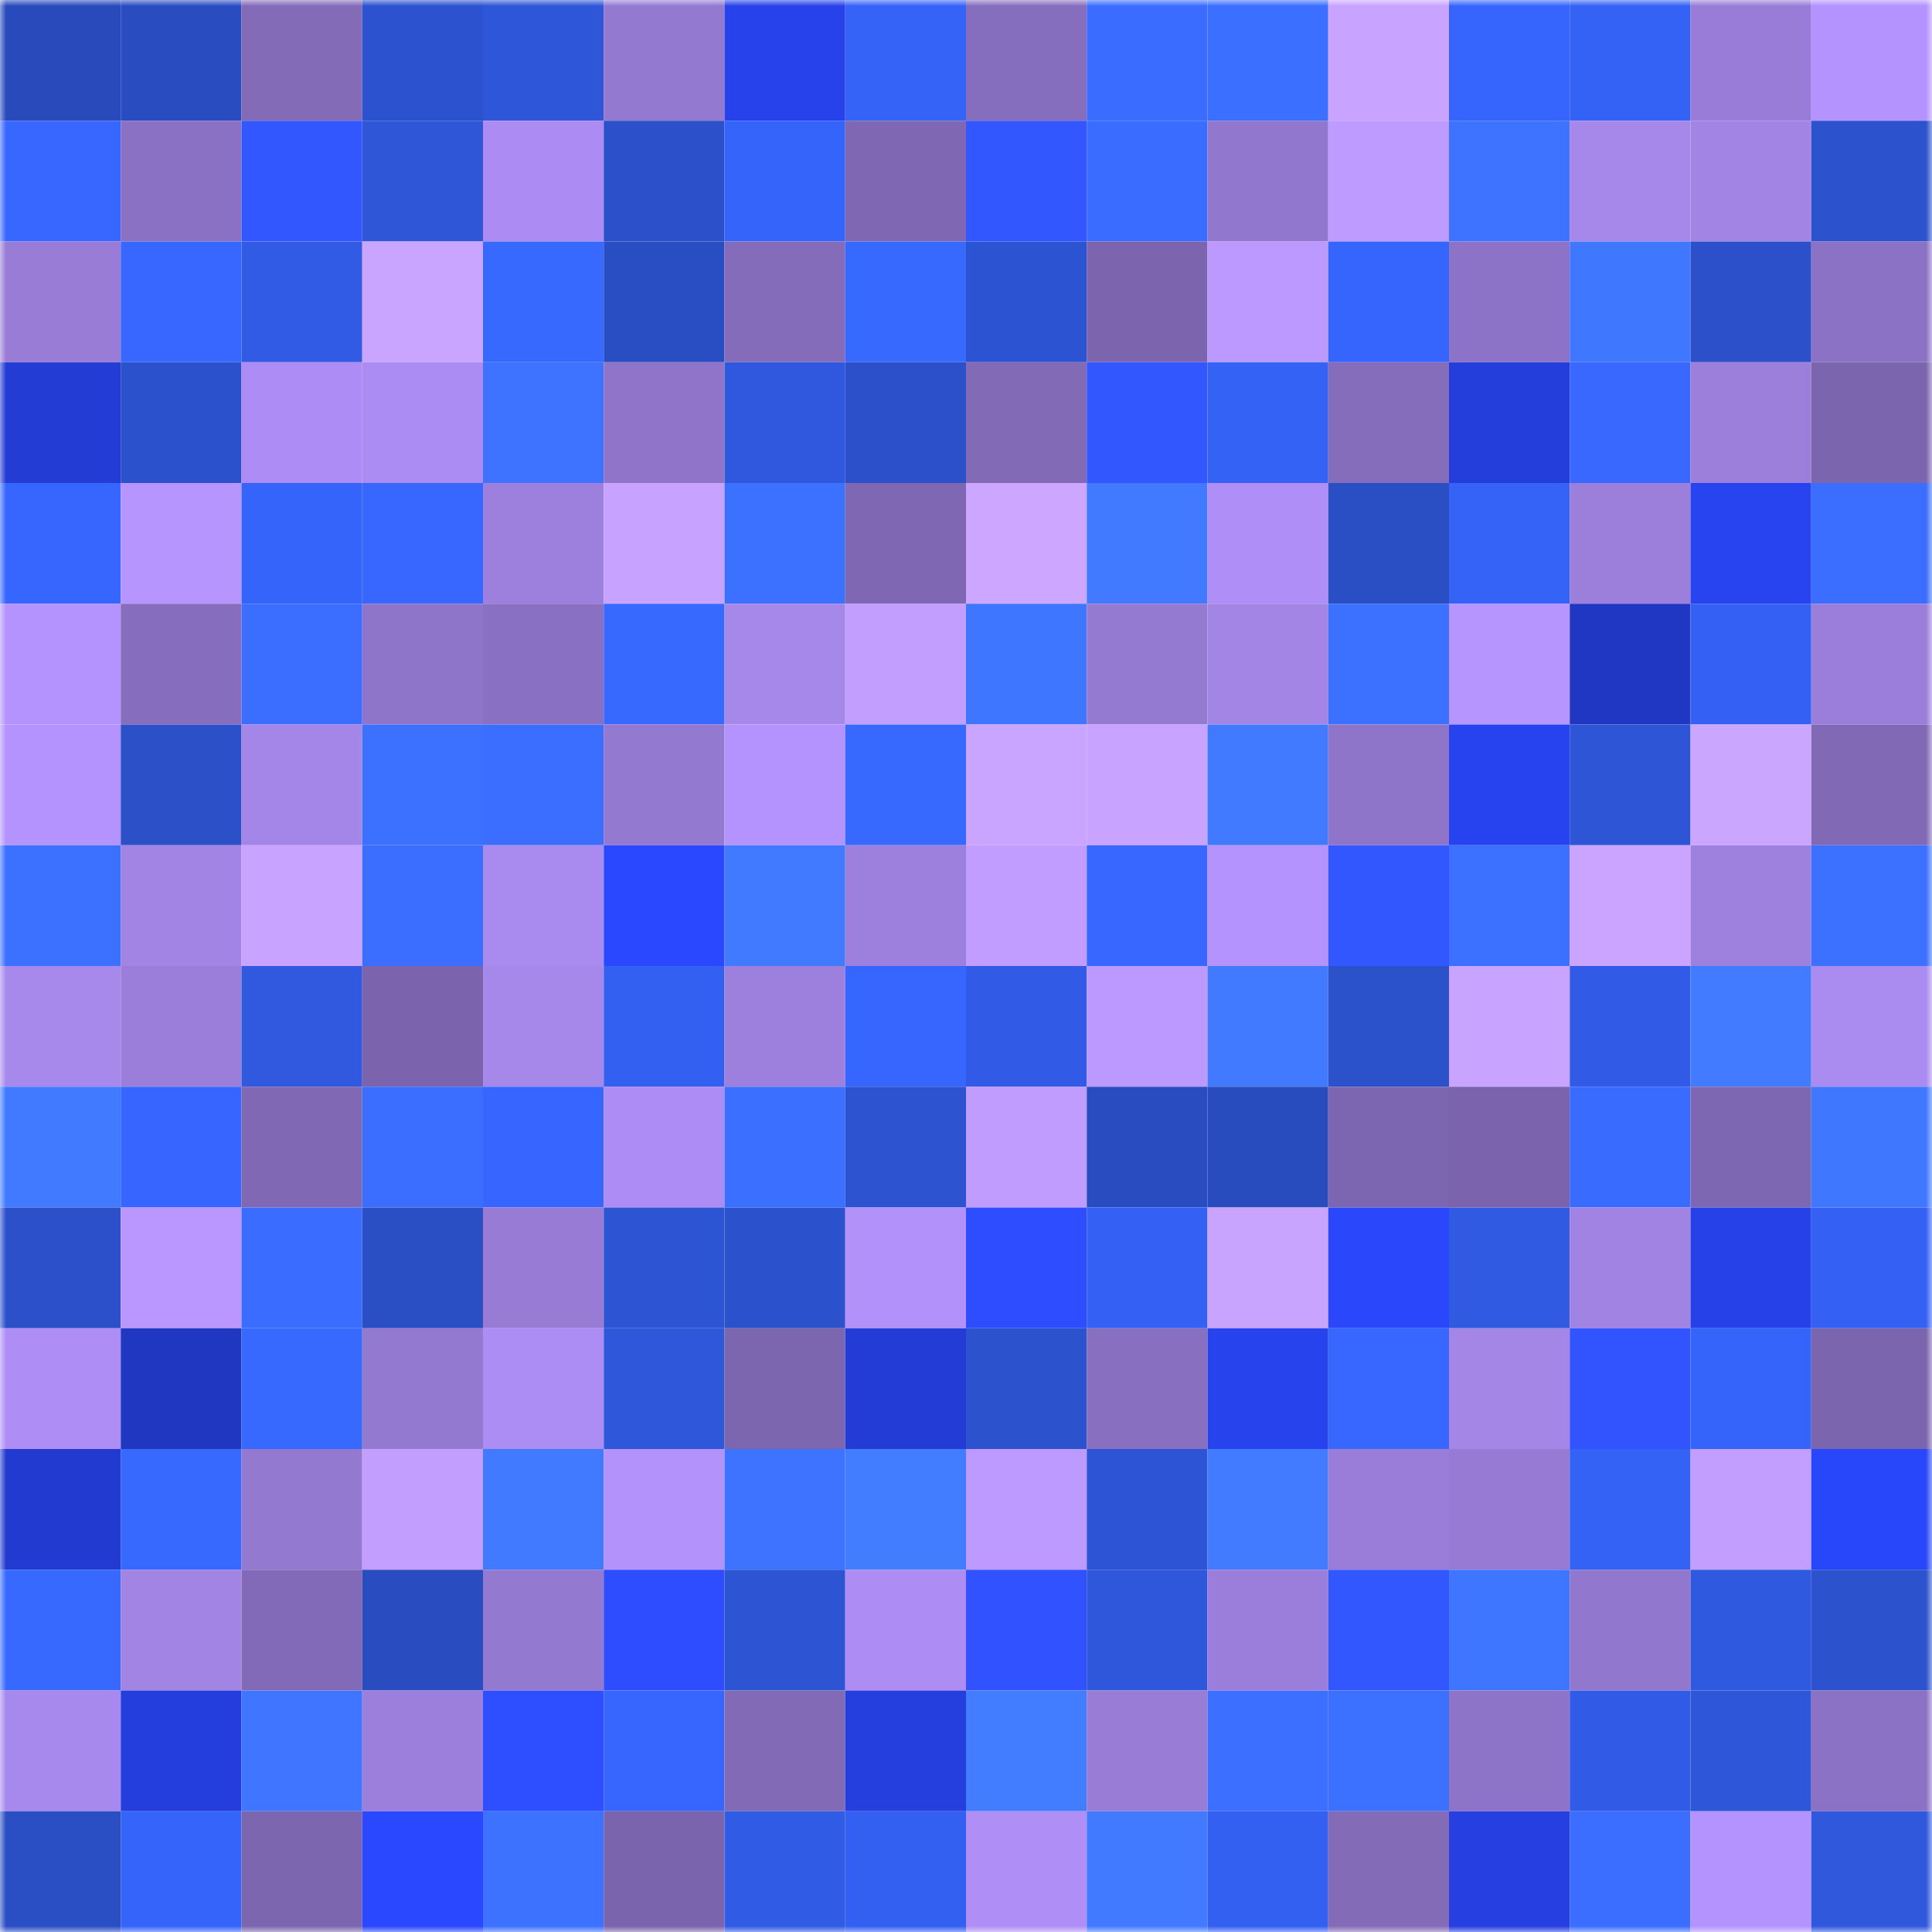 <svg viewBox="0 0 160 160" fill="none" role="img" xmlns="http://www.w3.org/2000/svg" width="240" height="240" name="basenames%2Ctuant.base.eth"><mask id="1307362439" mask-type="alpha" maskUnits="userSpaceOnUse" x="0" y="0" width="160" height="160"><rect width="160" height="160" fill="#FFFFFF"></rect></mask><g mask="url(#1307362439)"><rect x="0" y="0" width="10" height="10" fill="#284abb"></rect><rect x="10" y="0" width="10" height="10" fill="#294dc1"></rect><rect x="20" y="0" width="10" height="10" fill="#836bb8"></rect><rect x="30" y="0" width="10" height="10" fill="#2c52cf"></rect><rect x="40" y="0" width="10" height="10" fill="#2e56d8"></rect><rect x="50" y="0" width="10" height="10" fill="#9479d1"></rect><rect x="60" y="0" width="10" height="10" fill="#2742ea"></rect><rect x="70" y="0" width="10" height="10" fill="#3563f8"></rect><rect x="80" y="0" width="10" height="10" fill="#866ebe"></rect><rect x="90" y="0" width="10" height="10" fill="#3a6dff"></rect><rect x="100" y="0" width="10" height="10" fill="#3b6fff"></rect><rect x="110" y="0" width="10" height="10" fill="#c8a3ff"></rect><rect x="120" y="0" width="10" height="10" fill="#3665fe"></rect><rect x="130" y="0" width="10" height="10" fill="#3462f5"></rect><rect x="140" y="0" width="10" height="10" fill="#987cd7"></rect><rect x="150" y="0" width="10" height="10" fill="#b493ff"></rect><rect x="0" y="10" width="10" height="10" fill="#3767ff"></rect><rect x="10" y="10" width="10" height="10" fill="#8b71c4"></rect><rect x="20" y="10" width="10" height="10" fill="#3357ff"></rect><rect x="30" y="10" width="10" height="10" fill="#2e56d7"></rect><rect x="40" y="10" width="10" height="10" fill="#ac8cf2"></rect><rect x="50" y="10" width="10" height="10" fill="#2b50ca"></rect><rect x="60" y="10" width="10" height="10" fill="#3564fb"></rect><rect x="70" y="10" width="10" height="10" fill="#7f67b3"></rect><rect x="80" y="10" width="10" height="10" fill="#3357ff"></rect><rect x="90" y="10" width="10" height="10" fill="#3a6cff"></rect><rect x="100" y="10" width="10" height="10" fill="#9277ce"></rect><rect x="110" y="10" width="10" height="10" fill="#bd9bff"></rect><rect x="120" y="10" width="10" height="10" fill="#3e73ff"></rect><rect x="130" y="10" width="10" height="10" fill="#a687ea"></rect><rect x="140" y="10" width="10" height="10" fill="#a284e4"></rect><rect x="150" y="10" width="10" height="10" fill="#2c52cd"></rect><rect x="0" y="20" width="10" height="10" fill="#987cd6"></rect><rect x="10" y="20" width="10" height="10" fill="#3767ff"></rect><rect x="20" y="20" width="10" height="10" fill="#315be5"></rect><rect x="30" y="20" width="10" height="10" fill="#caa5ff"></rect><rect x="40" y="20" width="10" height="10" fill="#3869ff"></rect><rect x="50" y="20" width="10" height="10" fill="#294dc3"></rect><rect x="60" y="20" width="10" height="10" fill="#846cbb"></rect><rect x="70" y="20" width="10" height="10" fill="#3869ff"></rect><rect x="80" y="20" width="10" height="10" fill="#2c53d1"></rect><rect x="90" y="20" width="10" height="10" fill="#7c65ae"></rect><rect x="100" y="20" width="10" height="10" fill="#bb99ff"></rect><rect x="110" y="20" width="10" height="10" fill="#3665fe"></rect><rect x="120" y="20" width="10" height="10" fill="#8d73c7"></rect><rect x="130" y="20" width="10" height="10" fill="#4077ff"></rect><rect x="140" y="20" width="10" height="10" fill="#2b50c9"></rect><rect x="150" y="20" width="10" height="10" fill="#8c72c5"></rect><rect x="0" y="30" width="10" height="10" fill="#233cd3"></rect><rect x="10" y="30" width="10" height="10" fill="#2b51cc"></rect><rect x="20" y="30" width="10" height="10" fill="#ad8df5"></rect><rect x="30" y="30" width="10" height="10" fill="#ab8cf2"></rect><rect x="40" y="30" width="10" height="10" fill="#3e73ff"></rect><rect x="50" y="30" width="10" height="10" fill="#8f74c9"></rect><rect x="60" y="30" width="10" height="10" fill="#2f58de"></rect><rect x="70" y="30" width="10" height="10" fill="#2b50c9"></rect><rect x="80" y="30" width="10" height="10" fill="#826ab7"></rect><rect x="90" y="30" width="10" height="10" fill="#3256ff"></rect><rect x="100" y="30" width="10" height="10" fill="#3462f5"></rect><rect x="110" y="30" width="10" height="10" fill="#856dbc"></rect><rect x="120" y="30" width="10" height="10" fill="#243edb"></rect><rect x="130" y="30" width="10" height="10" fill="#3868ff"></rect><rect x="140" y="30" width="10" height="10" fill="#9b7fdb"></rect><rect x="150" y="30" width="10" height="10" fill="#7c65af"></rect><rect x="0" y="40" width="10" height="10" fill="#3766ff"></rect><rect x="10" y="40" width="10" height="10" fill="#b695ff"></rect><rect x="20" y="40" width="10" height="10" fill="#3564fb"></rect><rect x="30" y="40" width="10" height="10" fill="#3767ff"></rect><rect x="40" y="40" width="10" height="10" fill="#9d80de"></rect><rect x="50" y="40" width="10" height="10" fill="#c7a2ff"></rect><rect x="60" y="40" width="10" height="10" fill="#3c70ff"></rect><rect x="70" y="40" width="10" height="10" fill="#7f67b3"></rect><rect x="80" y="40" width="10" height="10" fill="#cca6ff"></rect><rect x="90" y="40" width="10" height="10" fill="#417aff"></rect><rect x="100" y="40" width="10" height="10" fill="#af8ff7"></rect><rect x="110" y="40" width="10" height="10" fill="#2a4ec4"></rect><rect x="120" y="40" width="10" height="10" fill="#3563f8"></rect><rect x="130" y="40" width="10" height="10" fill="#9b7fdb"></rect><rect x="140" y="40" width="10" height="10" fill="#2844f0"></rect><rect x="150" y="40" width="10" height="10" fill="#3b6eff"></rect><rect x="0" y="50" width="10" height="10" fill="#b493ff"></rect><rect x="10" y="50" width="10" height="10" fill="#866dbd"></rect><rect x="20" y="50" width="10" height="10" fill="#3b6dff"></rect><rect x="30" y="50" width="10" height="10" fill="#8f75ca"></rect><rect x="40" y="50" width="10" height="10" fill="#8970c2"></rect><rect x="50" y="50" width="10" height="10" fill="#3869ff"></rect><rect x="60" y="50" width="10" height="10" fill="#a687ea"></rect><rect x="70" y="50" width="10" height="10" fill="#c19eff"></rect><rect x="80" y="50" width="10" height="10" fill="#3f76ff"></rect><rect x="90" y="50" width="10" height="10" fill="#957ad2"></rect><rect x="100" y="50" width="10" height="10" fill="#a385e6"></rect><rect x="110" y="50" width="10" height="10" fill="#3c70ff"></rect><rect x="120" y="50" width="10" height="10" fill="#b795ff"></rect><rect x="130" y="50" width="10" height="10" fill="#2037c3"></rect><rect x="140" y="50" width="10" height="10" fill="#3461f3"></rect><rect x="150" y="50" width="10" height="10" fill="#9b7edb"></rect><rect x="0" y="60" width="10" height="10" fill="#b493fe"></rect><rect x="10" y="60" width="10" height="10" fill="#2b50c8"></rect><rect x="20" y="60" width="10" height="10" fill="#a486e8"></rect><rect x="30" y="60" width="10" height="10" fill="#3c70ff"></rect><rect x="40" y="60" width="10" height="10" fill="#3b6eff"></rect><rect x="50" y="60" width="10" height="10" fill="#9479d1"></rect><rect x="60" y="60" width="10" height="10" fill="#b493ff"></rect><rect x="70" y="60" width="10" height="10" fill="#3869ff"></rect><rect x="80" y="60" width="10" height="10" fill="#caa5ff"></rect><rect x="90" y="60" width="10" height="10" fill="#c8a3ff"></rect><rect x="100" y="60" width="10" height="10" fill="#417aff"></rect><rect x="110" y="60" width="10" height="10" fill="#8f75ca"></rect><rect x="120" y="60" width="10" height="10" fill="#2743ef"></rect><rect x="130" y="60" width="10" height="10" fill="#2e55d6"></rect><rect x="140" y="60" width="10" height="10" fill="#cba6ff"></rect><rect x="150" y="60" width="10" height="10" fill="#8169b6"></rect><rect x="0" y="70" width="10" height="10" fill="#3c70ff"></rect><rect x="10" y="70" width="10" height="10" fill="#a284e4"></rect><rect x="20" y="70" width="10" height="10" fill="#c8a3ff"></rect><rect x="30" y="70" width="10" height="10" fill="#3b6eff"></rect><rect x="40" y="70" width="10" height="10" fill="#a98aee"></rect><rect x="50" y="70" width="10" height="10" fill="#2a48ff"></rect><rect x="60" y="70" width="10" height="10" fill="#417aff"></rect><rect x="70" y="70" width="10" height="10" fill="#9d80de"></rect><rect x="80" y="70" width="10" height="10" fill="#c19dff"></rect><rect x="90" y="70" width="10" height="10" fill="#3767ff"></rect><rect x="100" y="70" width="10" height="10" fill="#b493fe"></rect><rect x="110" y="70" width="10" height="10" fill="#3256ff"></rect><rect x="120" y="70" width="10" height="10" fill="#3c70ff"></rect><rect x="130" y="70" width="10" height="10" fill="#caa4ff"></rect><rect x="140" y="70" width="10" height="10" fill="#9e81df"></rect><rect x="150" y="70" width="10" height="10" fill="#3c71ff"></rect><rect x="0" y="80" width="10" height="10" fill="#a789ec"></rect><rect x="10" y="80" width="10" height="10" fill="#9a7eda"></rect><rect x="20" y="80" width="10" height="10" fill="#3059e0"></rect><rect x="30" y="80" width="10" height="10" fill="#7b64ad"></rect><rect x="40" y="80" width="10" height="10" fill="#a687ea"></rect><rect x="50" y="80" width="10" height="10" fill="#3360f1"></rect><rect x="60" y="80" width="10" height="10" fill="#9d80de"></rect><rect x="70" y="80" width="10" height="10" fill="#3766ff"></rect><rect x="80" y="80" width="10" height="10" fill="#315be6"></rect><rect x="90" y="80" width="10" height="10" fill="#bb99ff"></rect><rect x="100" y="80" width="10" height="10" fill="#427aff"></rect><rect x="110" y="80" width="10" height="10" fill="#2b51cb"></rect><rect x="120" y="80" width="10" height="10" fill="#c8a3ff"></rect><rect x="130" y="80" width="10" height="10" fill="#315be6"></rect><rect x="140" y="80" width="10" height="10" fill="#427bff"></rect><rect x="150" y="80" width="10" height="10" fill="#aa8bf0"></rect><rect x="0" y="90" width="10" height="10" fill="#4179ff"></rect><rect x="10" y="90" width="10" height="10" fill="#3665ff"></rect><rect x="20" y="90" width="10" height="10" fill="#8068b4"></rect><rect x="30" y="90" width="10" height="10" fill="#3b6eff"></rect><rect x="40" y="90" width="10" height="10" fill="#3666ff"></rect><rect x="50" y="90" width="10" height="10" fill="#ad8df5"></rect><rect x="60" y="90" width="10" height="10" fill="#3b6fff"></rect><rect x="70" y="90" width="10" height="10" fill="#2d53d1"></rect><rect x="80" y="90" width="10" height="10" fill="#c09cff"></rect><rect x="90" y="90" width="10" height="10" fill="#294dc1"></rect><rect x="100" y="90" width="10" height="10" fill="#284cbe"></rect><rect x="110" y="90" width="10" height="10" fill="#7d66b1"></rect><rect x="120" y="90" width="10" height="10" fill="#7b64ad"></rect><rect x="130" y="90" width="10" height="10" fill="#396bff"></rect><rect x="140" y="90" width="10" height="10" fill="#7e67b2"></rect><rect x="150" y="90" width="10" height="10" fill="#4077ff"></rect><rect x="0" y="100" width="10" height="10" fill="#2b50ca"></rect><rect x="10" y="100" width="10" height="10" fill="#b997ff"></rect><rect x="20" y="100" width="10" height="10" fill="#3a6cff"></rect><rect x="30" y="100" width="10" height="10" fill="#2a4ec4"></rect><rect x="40" y="100" width="10" height="10" fill="#977bd5"></rect><rect x="50" y="100" width="10" height="10" fill="#2d54d2"></rect><rect x="60" y="100" width="10" height="10" fill="#2b51cc"></rect><rect x="70" y="100" width="10" height="10" fill="#b291fb"></rect><rect x="80" y="100" width="10" height="10" fill="#2d4dff"></rect><rect x="90" y="100" width="10" height="10" fill="#3461f3"></rect><rect x="100" y="100" width="10" height="10" fill="#c9a4ff"></rect><rect x="110" y="100" width="10" height="10" fill="#2a47fc"></rect><rect x="120" y="100" width="10" height="10" fill="#305ae2"></rect><rect x="130" y="100" width="10" height="10" fill="#a183e3"></rect><rect x="140" y="100" width="10" height="10" fill="#2641e8"></rect><rect x="150" y="100" width="10" height="10" fill="#3461f4"></rect><rect x="0" y="110" width="10" height="10" fill="#ae8ef5"></rect><rect x="10" y="110" width="10" height="10" fill="#2037c1"></rect><rect x="20" y="110" width="10" height="10" fill="#3869ff"></rect><rect x="30" y="110" width="10" height="10" fill="#9479d1"></rect><rect x="40" y="110" width="10" height="10" fill="#ac8df3"></rect><rect x="50" y="110" width="10" height="10" fill="#2e57da"></rect><rect x="60" y="110" width="10" height="10" fill="#7d66b0"></rect><rect x="70" y="110" width="10" height="10" fill="#233cd6"></rect><rect x="80" y="110" width="10" height="10" fill="#2c52ce"></rect><rect x="90" y="110" width="10" height="10" fill="#886fc0"></rect><rect x="100" y="110" width="10" height="10" fill="#2743ee"></rect><rect x="110" y="110" width="10" height="10" fill="#3767ff"></rect><rect x="120" y="110" width="10" height="10" fill="#a486e7"></rect><rect x="130" y="110" width="10" height="10" fill="#3154ff"></rect><rect x="140" y="110" width="10" height="10" fill="#3564fb"></rect><rect x="150" y="110" width="10" height="10" fill="#7c65af"></rect><rect x="0" y="120" width="10" height="10" fill="#223acf"></rect><rect x="10" y="120" width="10" height="10" fill="#3869ff"></rect><rect x="20" y="120" width="10" height="10" fill="#9479d1"></rect><rect x="30" y="120" width="10" height="10" fill="#c29fff"></rect><rect x="40" y="120" width="10" height="10" fill="#4179ff"></rect><rect x="50" y="120" width="10" height="10" fill="#b392fc"></rect><rect x="60" y="120" width="10" height="10" fill="#3e73ff"></rect><rect x="70" y="120" width="10" height="10" fill="#427cff"></rect><rect x="80" y="120" width="10" height="10" fill="#bc9aff"></rect><rect x="90" y="120" width="10" height="10" fill="#2d54d4"></rect><rect x="100" y="120" width="10" height="10" fill="#427bff"></rect><rect x="110" y="120" width="10" height="10" fill="#9a7dd9"></rect><rect x="120" y="120" width="10" height="10" fill="#967ad3"></rect><rect x="130" y="120" width="10" height="10" fill="#3462f5"></rect><rect x="140" y="120" width="10" height="10" fill="#c29eff"></rect><rect x="150" y="120" width="10" height="10" fill="#2947fa"></rect><rect x="0" y="130" width="10" height="10" fill="#3869ff"></rect><rect x="10" y="130" width="10" height="10" fill="#a284e4"></rect><rect x="20" y="130" width="10" height="10" fill="#826ab8"></rect><rect x="30" y="130" width="10" height="10" fill="#294cc0"></rect><rect x="40" y="130" width="10" height="10" fill="#9479d1"></rect><rect x="50" y="130" width="10" height="10" fill="#2d4dff"></rect><rect x="60" y="130" width="10" height="10" fill="#2d54d3"></rect><rect x="70" y="130" width="10" height="10" fill="#ad8df4"></rect><rect x="80" y="130" width="10" height="10" fill="#3052ff"></rect><rect x="90" y="130" width="10" height="10" fill="#2f57dc"></rect><rect x="100" y="130" width="10" height="10" fill="#9b7edb"></rect><rect x="110" y="130" width="10" height="10" fill="#3357ff"></rect><rect x="120" y="130" width="10" height="10" fill="#3f76ff"></rect><rect x="130" y="130" width="10" height="10" fill="#9177cd"></rect><rect x="140" y="130" width="10" height="10" fill="#2f59df"></rect><rect x="150" y="130" width="10" height="10" fill="#2c52cd"></rect><rect x="0" y="140" width="10" height="10" fill="#a788ec"></rect><rect x="10" y="140" width="10" height="10" fill="#243edd"></rect><rect x="20" y="140" width="10" height="10" fill="#3f75ff"></rect><rect x="30" y="140" width="10" height="10" fill="#9c7fdc"></rect><rect x="40" y="140" width="10" height="10" fill="#2e4fff"></rect><rect x="50" y="140" width="10" height="10" fill="#3766ff"></rect><rect x="60" y="140" width="10" height="10" fill="#826ab7"></rect><rect x="70" y="140" width="10" height="10" fill="#253fde"></rect><rect x="80" y="140" width="10" height="10" fill="#427cff"></rect><rect x="90" y="140" width="10" height="10" fill="#987cd6"></rect><rect x="100" y="140" width="10" height="10" fill="#3c6fff"></rect><rect x="110" y="140" width="10" height="10" fill="#3c70ff"></rect><rect x="120" y="140" width="10" height="10" fill="#8e74c8"></rect><rect x="130" y="140" width="10" height="10" fill="#315be6"></rect><rect x="140" y="140" width="10" height="10" fill="#2e56d9"></rect><rect x="150" y="140" width="10" height="10" fill="#8c72c5"></rect><rect x="0" y="150" width="10" height="10" fill="#2a4ec3"></rect><rect x="10" y="150" width="10" height="10" fill="#3564fb"></rect><rect x="20" y="150" width="10" height="10" fill="#7c66b0"></rect><rect x="30" y="150" width="10" height="10" fill="#2a48ff"></rect><rect x="40" y="150" width="10" height="10" fill="#3d71ff"></rect><rect x="50" y="150" width="10" height="10" fill="#7a64ad"></rect><rect x="60" y="150" width="10" height="10" fill="#305be4"></rect><rect x="70" y="150" width="10" height="10" fill="#3360f0"></rect><rect x="80" y="150" width="10" height="10" fill="#af8ff6"></rect><rect x="90" y="150" width="10" height="10" fill="#417aff"></rect><rect x="100" y="150" width="10" height="10" fill="#3460f2"></rect><rect x="110" y="150" width="10" height="10" fill="#836bb8"></rect><rect x="120" y="150" width="10" height="10" fill="#253fe0"></rect><rect x="130" y="150" width="10" height="10" fill="#3b6eff"></rect><rect x="140" y="150" width="10" height="10" fill="#b493ff"></rect><rect x="150" y="150" width="10" height="10" fill="#2f58dd"></rect></g></svg>